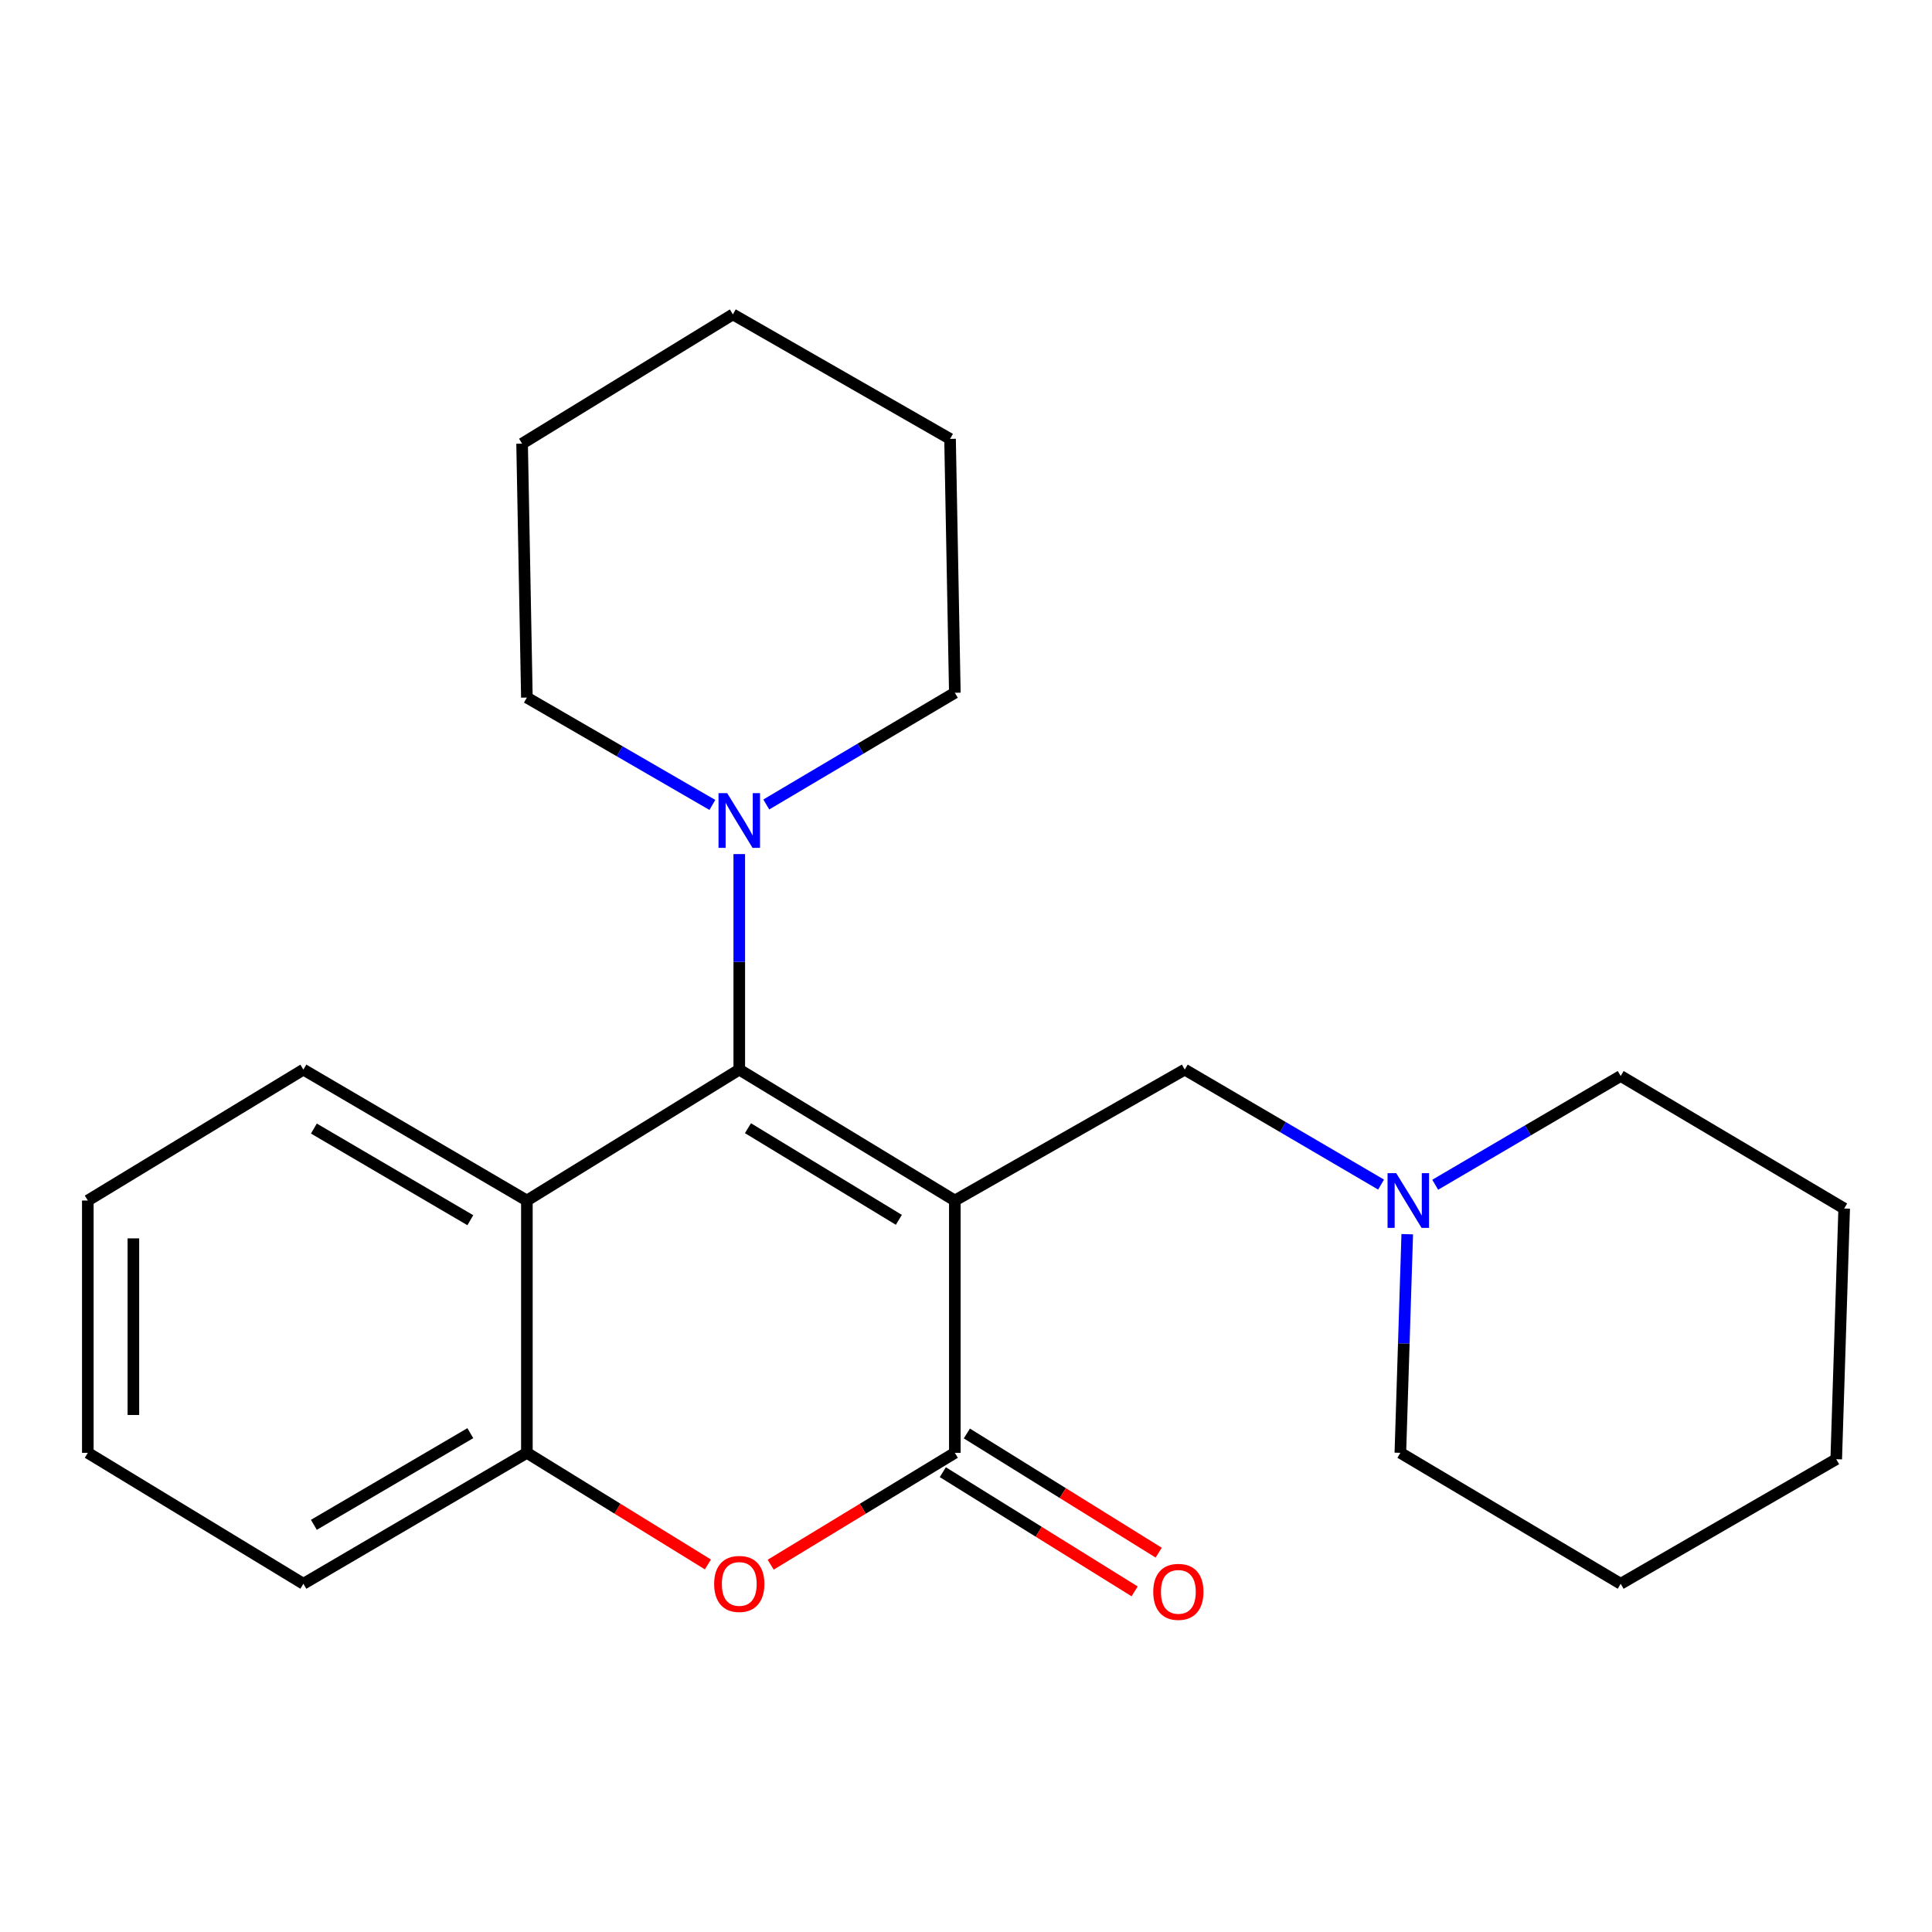 <?xml version='1.0' encoding='iso-8859-1'?>
<svg version='1.1' baseProfile='full'
              xmlns='http://www.w3.org/2000/svg'
                      xmlns:rdkit='http://www.rdkit.org/xml'
                      xmlns:xlink='http://www.w3.org/1999/xlink'
                  xml:space='preserve'
width='1000px' height='1000px' viewBox='0 0 1000 1000'>
<!-- END OF HEADER -->
<rect style='opacity:1.0;fill:#FFFFFF;stroke:none' width='1000' height='1000' x='0' y='0'> </rect>
<path class='bond-0' d='M 494.222,621.392 L 382.643,553.627' style='fill:none;fill-rule:evenodd;stroke:#000000;stroke-width:6px;stroke-linecap:butt;stroke-linejoin:miter;stroke-opacity:1' />
<path class='bond-0' d='M 465.243,631.385 L 387.137,583.95' style='fill:none;fill-rule:evenodd;stroke:#000000;stroke-width:6px;stroke-linecap:butt;stroke-linejoin:miter;stroke-opacity:1' />
<path class='bond-1' d='M 494.222,621.392 L 494.222,751.983' style='fill:none;fill-rule:evenodd;stroke:#000000;stroke-width:6px;stroke-linecap:butt;stroke-linejoin:miter;stroke-opacity:1' />
<path class='bond-6' d='M 494.222,621.392 L 613.23,553.627' style='fill:none;fill-rule:evenodd;stroke:#000000;stroke-width:6px;stroke-linecap:butt;stroke-linejoin:miter;stroke-opacity:1' />
<path class='bond-3' d='M 382.643,553.627 L 272.714,621.392' style='fill:none;fill-rule:evenodd;stroke:#000000;stroke-width:6px;stroke-linecap:butt;stroke-linejoin:miter;stroke-opacity:1' />
<path class='bond-4' d='M 382.643,553.627 L 382.643,497.849' style='fill:none;fill-rule:evenodd;stroke:#000000;stroke-width:6px;stroke-linecap:butt;stroke-linejoin:miter;stroke-opacity:1' />
<path class='bond-4' d='M 382.643,497.849 L 382.643,442.071' style='fill:none;fill-rule:evenodd;stroke:#0000FF;stroke-width:6px;stroke-linecap:butt;stroke-linejoin:miter;stroke-opacity:1' />
<path class='bond-2' d='M 494.222,751.983 L 446.564,780.932' style='fill:none;fill-rule:evenodd;stroke:#000000;stroke-width:6px;stroke-linecap:butt;stroke-linejoin:miter;stroke-opacity:1' />
<path class='bond-2' d='M 446.564,780.932 L 398.906,809.882' style='fill:none;fill-rule:evenodd;stroke:#FF0000;stroke-width:6px;stroke-linecap:butt;stroke-linejoin:miter;stroke-opacity:1' />
<path class='bond-8' d='M 487.999,761.999 L 537.643,792.843' style='fill:none;fill-rule:evenodd;stroke:#000000;stroke-width:6px;stroke-linecap:butt;stroke-linejoin:miter;stroke-opacity:1' />
<path class='bond-8' d='M 537.643,792.843 L 587.287,823.686' style='fill:none;fill-rule:evenodd;stroke:#FF0000;stroke-width:6px;stroke-linecap:butt;stroke-linejoin:miter;stroke-opacity:1' />
<path class='bond-8' d='M 500.445,741.967 L 550.089,772.81' style='fill:none;fill-rule:evenodd;stroke:#000000;stroke-width:6px;stroke-linecap:butt;stroke-linejoin:miter;stroke-opacity:1' />
<path class='bond-8' d='M 550.089,772.81 L 599.733,803.654' style='fill:none;fill-rule:evenodd;stroke:#FF0000;stroke-width:6px;stroke-linecap:butt;stroke-linejoin:miter;stroke-opacity:1' />
<path class='bond-5' d='M 366.414,809.755 L 319.564,780.869' style='fill:none;fill-rule:evenodd;stroke:#FF0000;stroke-width:6px;stroke-linecap:butt;stroke-linejoin:miter;stroke-opacity:1' />
<path class='bond-5' d='M 319.564,780.869 L 272.714,751.983' style='fill:none;fill-rule:evenodd;stroke:#000000;stroke-width:6px;stroke-linecap:butt;stroke-linejoin:miter;stroke-opacity:1' />
<path class='bond-9' d='M 272.714,621.392 L 157.034,553.627' style='fill:none;fill-rule:evenodd;stroke:#000000;stroke-width:6px;stroke-linecap:butt;stroke-linejoin:miter;stroke-opacity:1' />
<path class='bond-9' d='M 243.441,631.577 L 162.465,584.141' style='fill:none;fill-rule:evenodd;stroke:#000000;stroke-width:6px;stroke-linecap:butt;stroke-linejoin:miter;stroke-opacity:1' />
<path class='bond-23' d='M 272.714,621.392 L 272.714,751.983' style='fill:none;fill-rule:evenodd;stroke:#000000;stroke-width:6px;stroke-linecap:butt;stroke-linejoin:miter;stroke-opacity:1' />
<path class='bond-10' d='M 396.625,416.402 L 445.423,387.488' style='fill:none;fill-rule:evenodd;stroke:#0000FF;stroke-width:6px;stroke-linecap:butt;stroke-linejoin:miter;stroke-opacity:1' />
<path class='bond-10' d='M 445.423,387.488 L 494.222,358.573' style='fill:none;fill-rule:evenodd;stroke:#000000;stroke-width:6px;stroke-linecap:butt;stroke-linejoin:miter;stroke-opacity:1' />
<path class='bond-11' d='M 368.727,416.633 L 320.721,388.848' style='fill:none;fill-rule:evenodd;stroke:#0000FF;stroke-width:6px;stroke-linecap:butt;stroke-linejoin:miter;stroke-opacity:1' />
<path class='bond-11' d='M 320.721,388.848 L 272.714,361.062' style='fill:none;fill-rule:evenodd;stroke:#000000;stroke-width:6px;stroke-linecap:butt;stroke-linejoin:miter;stroke-opacity:1' />
<path class='bond-12' d='M 272.714,751.983 L 157.034,819.761' style='fill:none;fill-rule:evenodd;stroke:#000000;stroke-width:6px;stroke-linecap:butt;stroke-linejoin:miter;stroke-opacity:1' />
<path class='bond-12' d='M 243.44,741.801 L 162.463,789.246' style='fill:none;fill-rule:evenodd;stroke:#000000;stroke-width:6px;stroke-linecap:butt;stroke-linejoin:miter;stroke-opacity:1' />
<path class='bond-7' d='M 613.23,553.627 L 664.037,583.383' style='fill:none;fill-rule:evenodd;stroke:#000000;stroke-width:6px;stroke-linecap:butt;stroke-linejoin:miter;stroke-opacity:1' />
<path class='bond-7' d='M 664.037,583.383 L 714.844,613.139' style='fill:none;fill-rule:evenodd;stroke:#0000FF;stroke-width:6px;stroke-linecap:butt;stroke-linejoin:miter;stroke-opacity:1' />
<path class='bond-13' d='M 742.863,613.226 L 790.864,585.077' style='fill:none;fill-rule:evenodd;stroke:#0000FF;stroke-width:6px;stroke-linecap:butt;stroke-linejoin:miter;stroke-opacity:1' />
<path class='bond-13' d='M 790.864,585.077 L 838.865,556.929' style='fill:none;fill-rule:evenodd;stroke:#000000;stroke-width:6px;stroke-linecap:butt;stroke-linejoin:miter;stroke-opacity:1' />
<path class='bond-14' d='M 728.388,638.819 L 726.605,695.401' style='fill:none;fill-rule:evenodd;stroke:#0000FF;stroke-width:6px;stroke-linecap:butt;stroke-linejoin:miter;stroke-opacity:1' />
<path class='bond-14' d='M 726.605,695.401 L 724.823,751.983' style='fill:none;fill-rule:evenodd;stroke:#000000;stroke-width:6px;stroke-linecap:butt;stroke-linejoin:miter;stroke-opacity:1' />
<path class='bond-15' d='M 157.034,553.627 L 45.455,621.392' style='fill:none;fill-rule:evenodd;stroke:#000000;stroke-width:6px;stroke-linecap:butt;stroke-linejoin:miter;stroke-opacity:1' />
<path class='bond-17' d='M 494.222,358.573 L 491.746,227.17' style='fill:none;fill-rule:evenodd;stroke:#000000;stroke-width:6px;stroke-linecap:butt;stroke-linejoin:miter;stroke-opacity:1' />
<path class='bond-16' d='M 272.714,361.062 L 270.238,229.633' style='fill:none;fill-rule:evenodd;stroke:#000000;stroke-width:6px;stroke-linecap:butt;stroke-linejoin:miter;stroke-opacity:1' />
<path class='bond-20' d='M 157.034,819.761 L 45.455,751.983' style='fill:none;fill-rule:evenodd;stroke:#000000;stroke-width:6px;stroke-linecap:butt;stroke-linejoin:miter;stroke-opacity:1' />
<path class='bond-19' d='M 838.865,556.929 L 954.545,625.519' style='fill:none;fill-rule:evenodd;stroke:#000000;stroke-width:6px;stroke-linecap:butt;stroke-linejoin:miter;stroke-opacity:1' />
<path class='bond-18' d='M 724.823,751.983 L 838.865,819.761' style='fill:none;fill-rule:evenodd;stroke:#000000;stroke-width:6px;stroke-linecap:butt;stroke-linejoin:miter;stroke-opacity:1' />
<path class='bond-25' d='M 45.455,621.392 L 45.455,751.983' style='fill:none;fill-rule:evenodd;stroke:#000000;stroke-width:6px;stroke-linecap:butt;stroke-linejoin:miter;stroke-opacity:1' />
<path class='bond-25' d='M 69.039,640.981 L 69.039,732.394' style='fill:none;fill-rule:evenodd;stroke:#000000;stroke-width:6px;stroke-linecap:butt;stroke-linejoin:miter;stroke-opacity:1' />
<path class='bond-21' d='M 270.238,229.633 L 379.328,162.72' style='fill:none;fill-rule:evenodd;stroke:#000000;stroke-width:6px;stroke-linecap:butt;stroke-linejoin:miter;stroke-opacity:1' />
<path class='bond-26' d='M 491.746,227.17 L 379.328,162.72' style='fill:none;fill-rule:evenodd;stroke:#000000;stroke-width:6px;stroke-linecap:butt;stroke-linejoin:miter;stroke-opacity:1' />
<path class='bond-22' d='M 838.865,819.761 L 950.431,755.285' style='fill:none;fill-rule:evenodd;stroke:#000000;stroke-width:6px;stroke-linecap:butt;stroke-linejoin:miter;stroke-opacity:1' />
<path class='bond-24' d='M 954.545,625.519 L 950.431,755.285' style='fill:none;fill-rule:evenodd;stroke:#000000;stroke-width:6px;stroke-linecap:butt;stroke-linejoin:miter;stroke-opacity:1' />
<path  class='atom-3' d='M 369.643 819.841
Q 369.643 813.041, 373.003 809.241
Q 376.363 805.441, 382.643 805.441
Q 388.923 805.441, 392.283 809.241
Q 395.643 813.041, 395.643 819.841
Q 395.643 826.721, 392.243 830.641
Q 388.843 834.521, 382.643 834.521
Q 376.403 834.521, 373.003 830.641
Q 369.643 826.761, 369.643 819.841
M 382.643 831.321
Q 386.963 831.321, 389.283 828.441
Q 391.643 825.521, 391.643 819.841
Q 391.643 814.281, 389.283 811.481
Q 386.963 808.641, 382.643 808.641
Q 378.323 808.641, 375.963 811.441
Q 373.643 814.241, 373.643 819.841
Q 373.643 825.561, 375.963 828.441
Q 378.323 831.321, 382.643 831.321
' fill='#FF0000'/>
<path  class='atom-5' d='M 376.383 410.527
L 385.663 425.527
Q 386.583 427.007, 388.063 429.687
Q 389.543 432.367, 389.623 432.527
L 389.623 410.527
L 393.383 410.527
L 393.383 438.847
L 389.503 438.847
L 379.543 422.447
Q 378.383 420.527, 377.143 418.327
Q 375.943 416.127, 375.583 415.447
L 375.583 438.847
L 371.903 438.847
L 371.903 410.527
L 376.383 410.527
' fill='#0000FF'/>
<path  class='atom-8' d='M 722.677 607.232
L 731.957 622.232
Q 732.877 623.712, 734.357 626.392
Q 735.837 629.072, 735.917 629.232
L 735.917 607.232
L 739.677 607.232
L 739.677 635.552
L 735.797 635.552
L 725.837 619.152
Q 724.677 617.232, 723.437 615.032
Q 722.237 612.832, 721.877 612.152
L 721.877 635.552
L 718.197 635.552
L 718.197 607.232
L 722.677 607.232
' fill='#0000FF'/>
<path  class='atom-9' d='M 596.915 823.942
Q 596.915 817.142, 600.275 813.342
Q 603.635 809.542, 609.915 809.542
Q 616.195 809.542, 619.555 813.342
Q 622.915 817.142, 622.915 823.942
Q 622.915 830.822, 619.515 834.742
Q 616.115 838.622, 609.915 838.622
Q 603.675 838.622, 600.275 834.742
Q 596.915 830.862, 596.915 823.942
M 609.915 835.422
Q 614.235 835.422, 616.555 832.542
Q 618.915 829.622, 618.915 823.942
Q 618.915 818.382, 616.555 815.582
Q 614.235 812.742, 609.915 812.742
Q 605.595 812.742, 603.235 815.542
Q 600.915 818.342, 600.915 823.942
Q 600.915 829.662, 603.235 832.542
Q 605.595 835.422, 609.915 835.422
' fill='#FF0000'/>
</svg>

